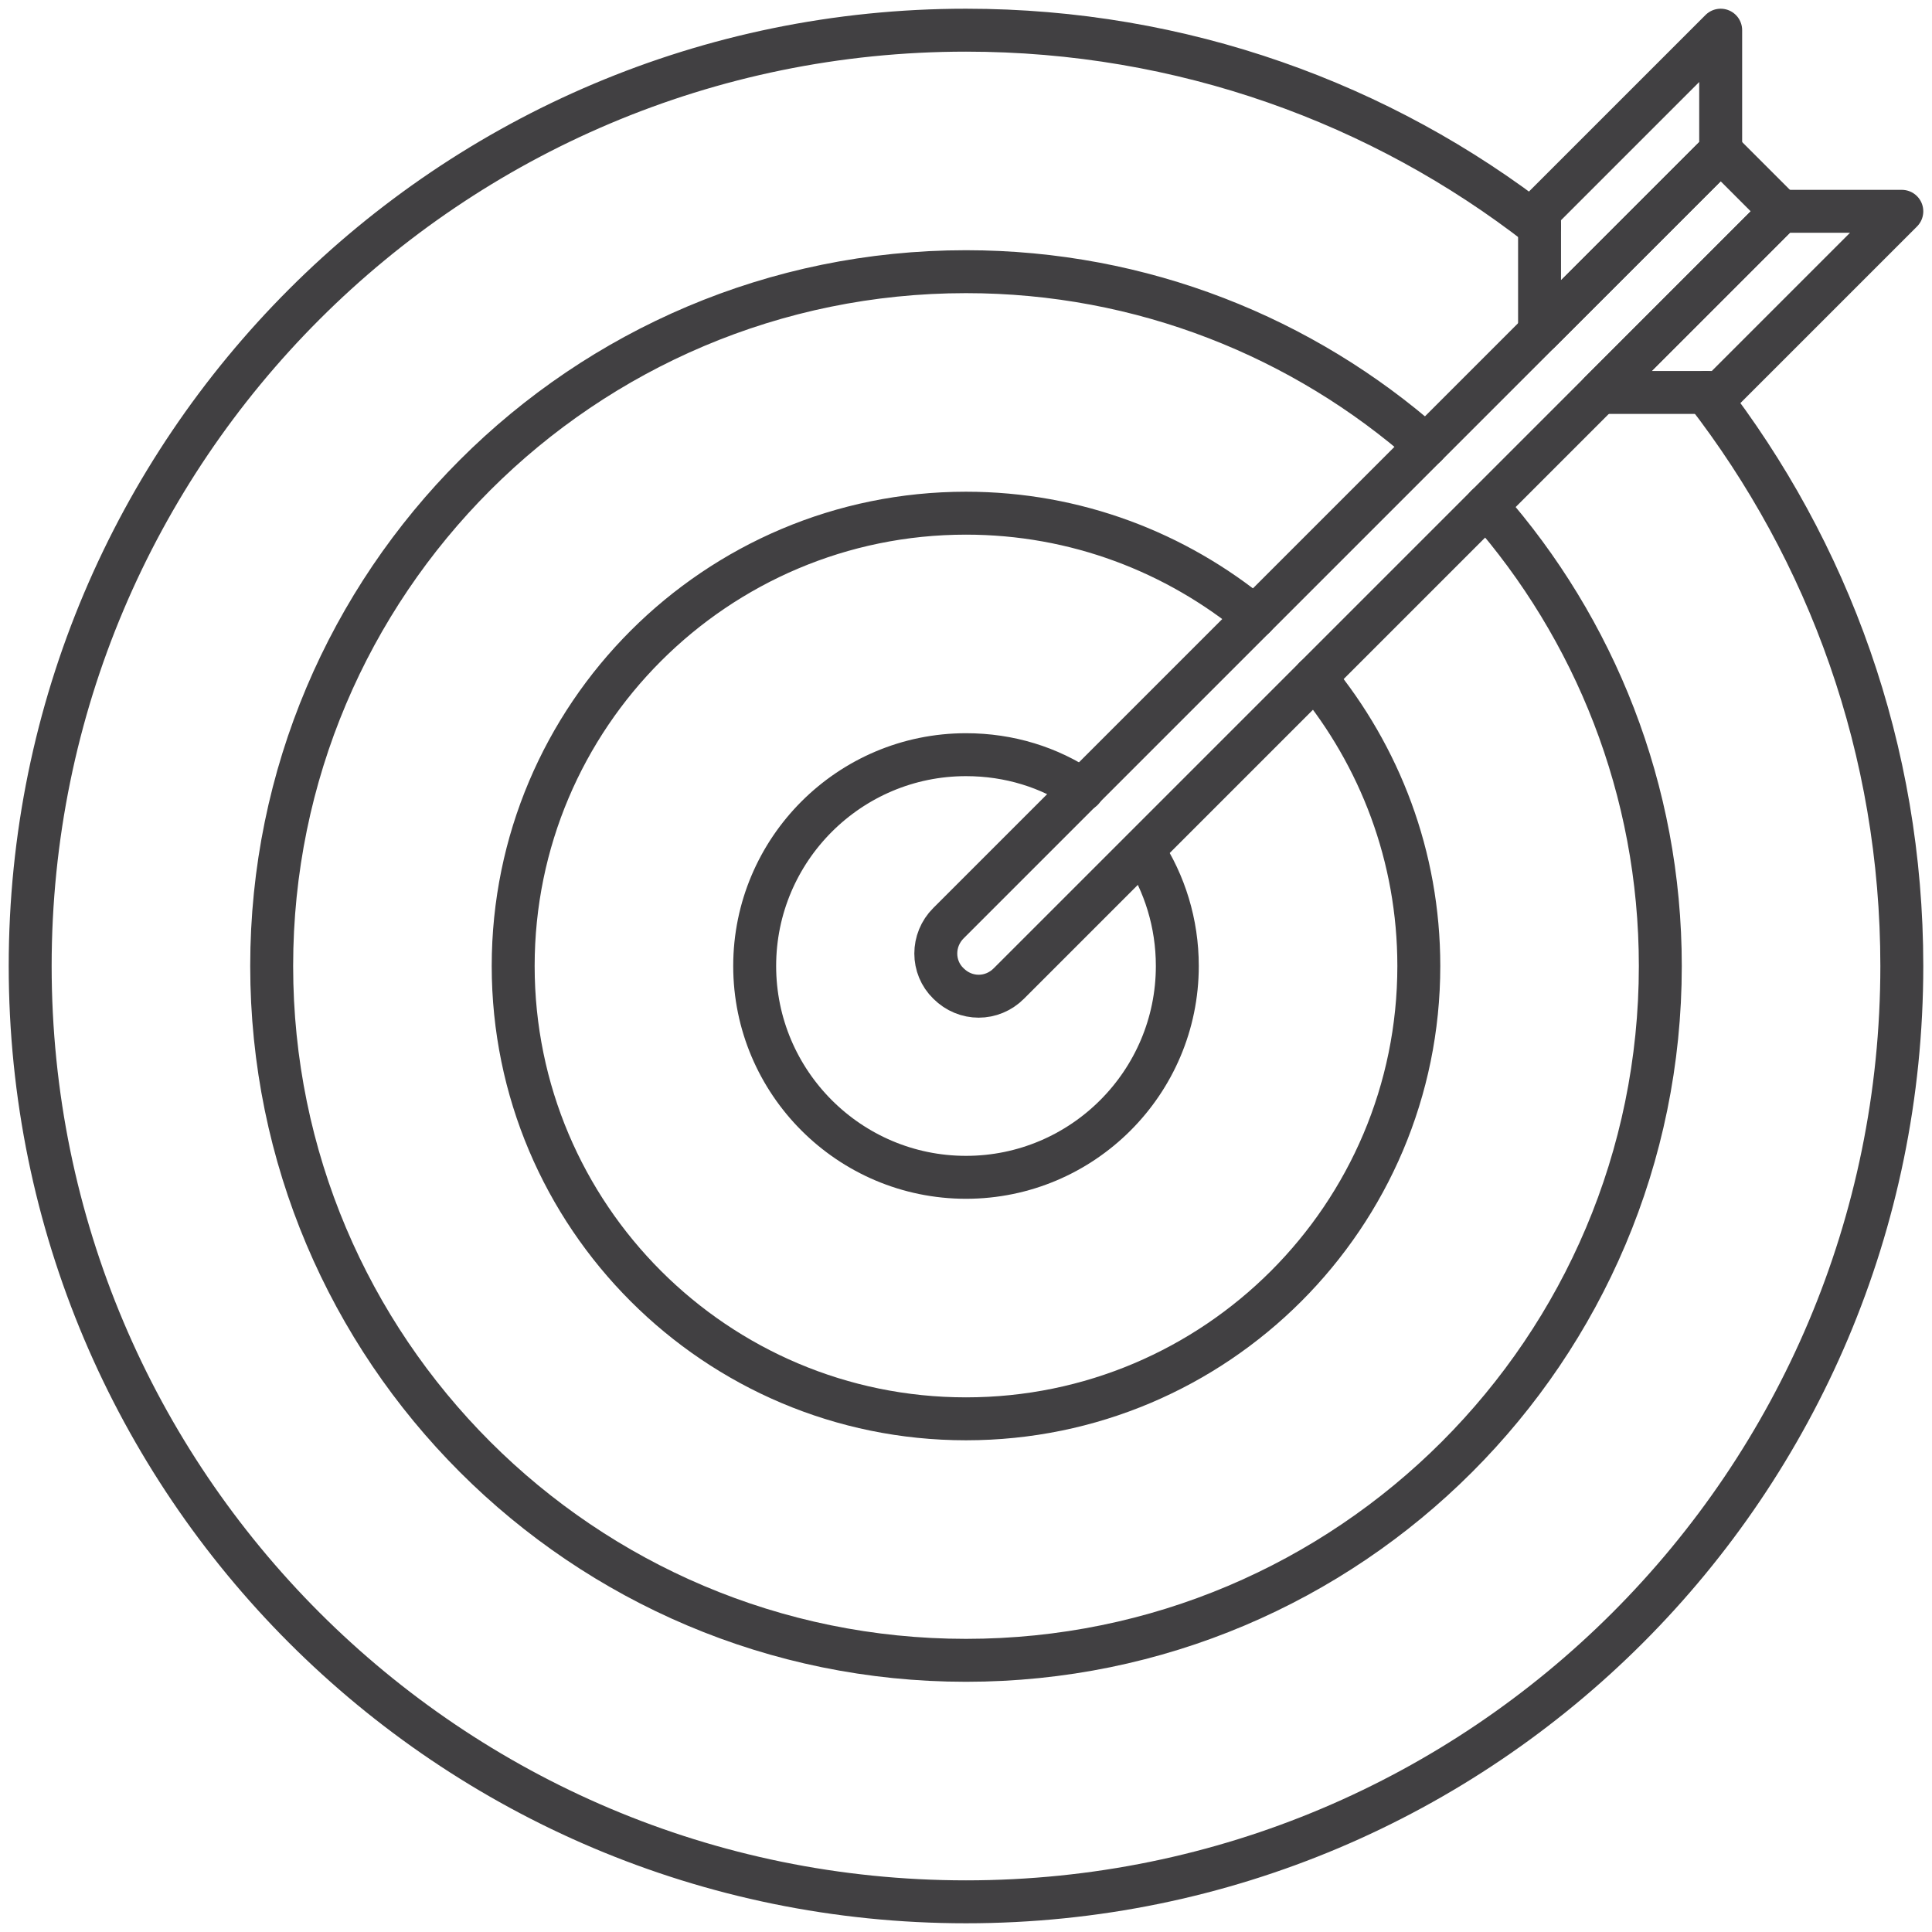 <svg width="45" height="45" viewBox="0 0 45 45" fill="none" xmlns="http://www.w3.org/2000/svg">
<path d="M22.092 22.908C22.486 23.302 23.105 23.302 23.498 22.908L41.484 4.922L40.078 3.516L22.092 21.502C21.698 21.895 21.698 22.528 22.092 22.908Z" stroke="#414042" stroke-miterlimit="10" stroke-linecap="round" stroke-linejoin="round"/>
<path d="M40.078 3.516V0.703L35.859 4.922V7.734L40.078 3.516Z" stroke="#414042" stroke-miterlimit="10" stroke-linecap="round" stroke-linejoin="round"/>
<path d="M41.484 4.922H44.297L40.078 9.141H37.266L41.484 4.922Z" stroke="#414042" stroke-miterlimit="10" stroke-linecap="round" stroke-linejoin="round"/>
<path d="M35.859 5.273C32.175 2.405 27.534 0.703 22.5 0.703C10.463 0.703 0.703 10.463 0.703 22.5C0.703 34.538 10.463 44.297 22.5 44.297C34.538 44.297 44.297 34.538 44.297 22.5C44.297 17.466 42.595 12.839 39.727 9.141" stroke="#414042" stroke-miterlimit="10" stroke-linecap="round" stroke-linejoin="round"/>
<path d="M25.214 18.394C24.441 17.873 23.512 17.578 22.5 17.578C19.786 17.578 17.578 19.786 17.578 22.5C17.578 25.214 19.786 27.422 22.5 27.422C25.214 27.422 27.422 25.214 27.422 22.5C27.422 21.502 27.127 20.573 26.62 19.8" stroke="#414042" stroke-miterlimit="10" stroke-linecap="round" stroke-linejoin="round"/>
<path d="M33.216 10.378C30.361 7.861 26.606 6.328 22.5 6.328C13.57 6.328 6.328 13.57 6.328 22.5C6.328 31.43 13.57 38.672 22.5 38.672C31.43 38.672 38.672 31.43 38.672 22.5C38.672 18.394 37.139 14.639 34.622 11.784" stroke="#414042" stroke-miterlimit="10" stroke-linecap="round" stroke-linejoin="round"/>
<path d="M29.222 14.372C27.394 12.867 25.059 11.953 22.5 11.953C16.678 11.953 11.953 16.678 11.953 22.5C11.953 28.322 16.678 33.047 22.5 33.047C28.322 33.047 33.047 28.322 33.047 22.5C33.047 19.941 32.133 17.606 30.628 15.778" stroke="#414042" stroke-miterlimit="10" stroke-linecap="round" stroke-linejoin="round"/>
</svg>
